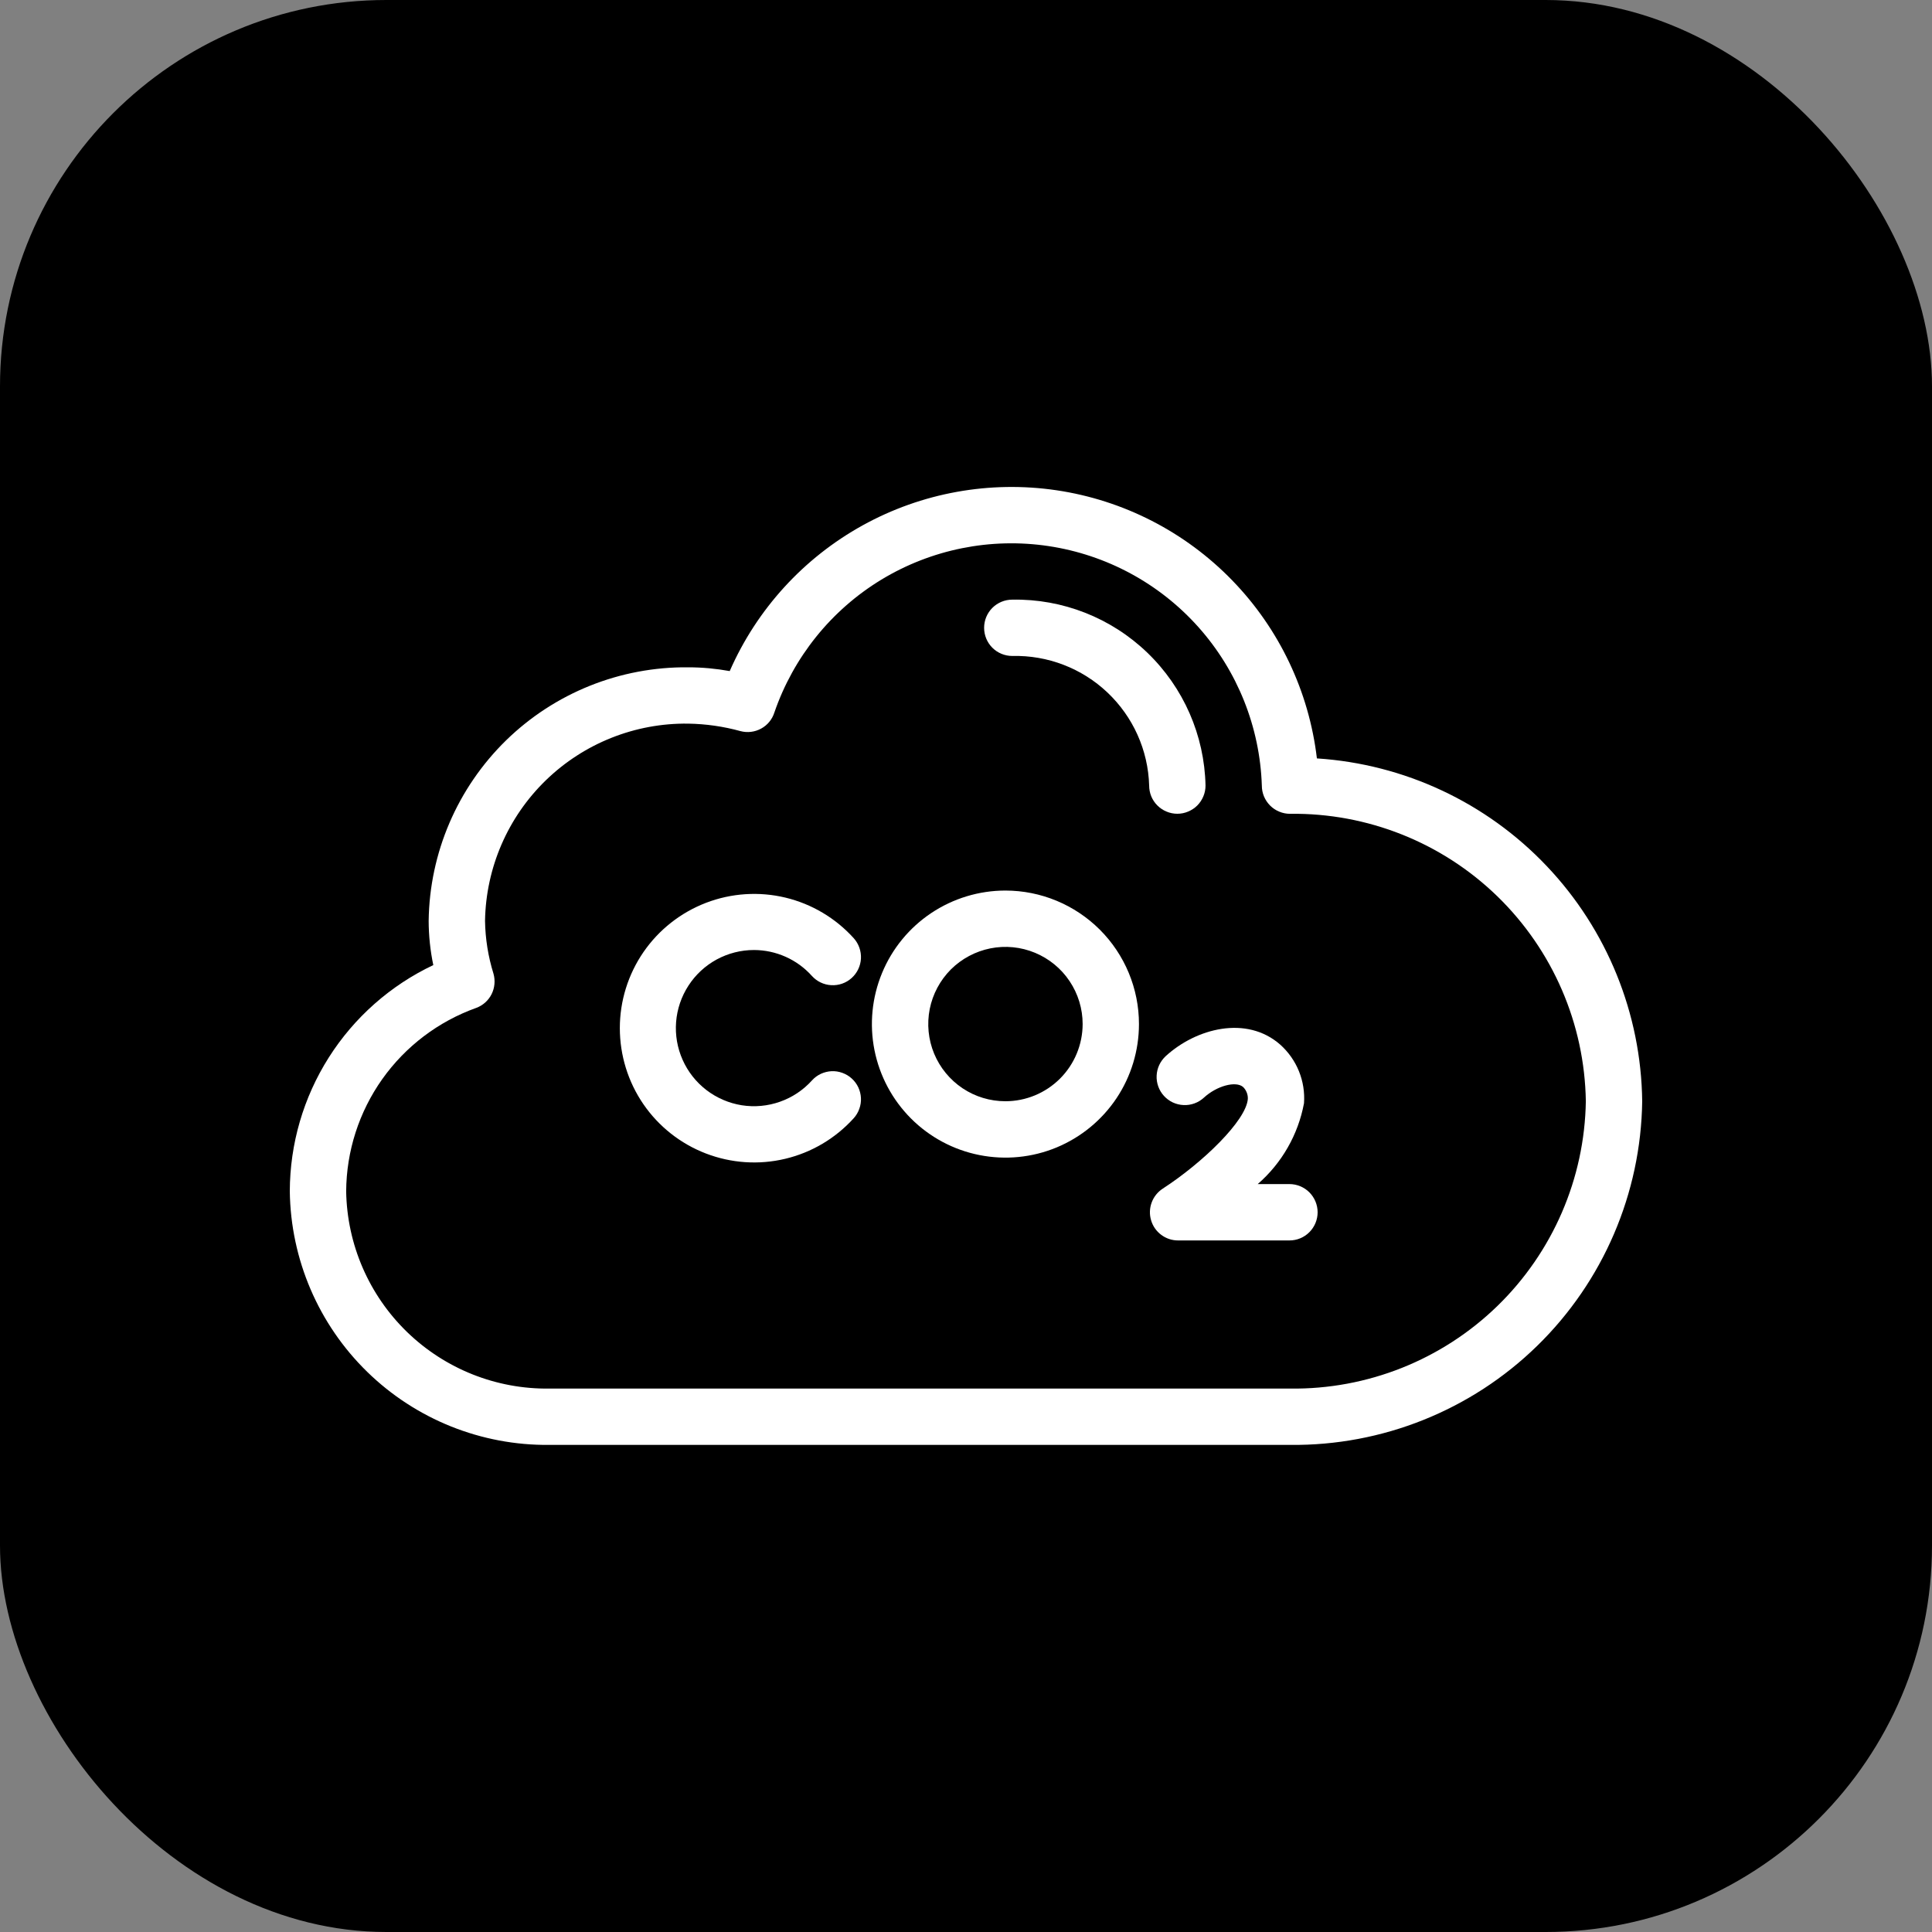 <svg width="40" height="40" viewBox="0 0 40 40" fill="none" xmlns="http://www.w3.org/2000/svg">
<rect x="0" y="0" width="40" height="40" fill="#808080" stroke="none"/>
<rect width="40" height="40" rx="8" fill="black"/>
<path d="M27.265 15.702C27.101 14.314 26.485 13.018 25.511 12.015C24.538 11.012 23.261 10.357 21.878 10.151C20.495 9.946 19.083 10.201 17.86 10.877C16.636 11.554 15.669 12.614 15.108 13.894C14.825 13.843 14.538 13.816 14.25 13.816C12.842 13.801 11.485 14.345 10.477 15.329C9.47 16.314 8.893 17.657 8.875 19.066C8.876 19.373 8.908 19.68 8.971 19.981C8.084 20.401 7.334 21.064 6.808 21.893C6.282 22.722 6.002 23.683 6 24.665C6.018 26.074 6.594 27.418 7.602 28.402C8.61 29.386 9.967 29.93 11.375 29.915H26.708C28.618 29.936 30.459 29.199 31.826 27.864C33.192 26.53 33.974 24.709 34 22.799C33.978 20.985 33.272 19.247 32.023 17.931C30.775 16.615 29.076 15.819 27.265 15.702ZM26.708 28.749H11.375C10.276 28.764 9.216 28.342 8.427 27.577C7.638 26.811 7.185 25.765 7.167 24.665C7.172 23.832 7.433 23.021 7.915 22.341C8.397 21.662 9.077 21.147 9.861 20.867C9.999 20.816 10.112 20.714 10.178 20.583C10.243 20.452 10.257 20.3 10.217 20.159C10.107 19.805 10.048 19.437 10.042 19.066C10.06 17.967 10.513 16.919 11.302 16.154C12.091 15.389 13.151 14.967 14.25 14.982C14.616 14.988 14.979 15.04 15.331 15.137C15.475 15.175 15.628 15.156 15.758 15.085C15.889 15.014 15.987 14.895 16.032 14.753C16.426 13.606 17.209 12.632 18.246 12.002C19.283 11.373 20.508 11.126 21.708 11.306C22.908 11.486 24.007 12.08 24.814 12.986C25.621 13.892 26.085 15.053 26.125 16.265C26.125 16.342 26.14 16.418 26.169 16.488C26.199 16.559 26.242 16.624 26.296 16.678C26.35 16.732 26.414 16.775 26.485 16.804C26.556 16.834 26.632 16.849 26.708 16.849C28.309 16.828 29.853 17.442 31.001 18.557C32.149 19.673 32.808 21.198 32.833 22.799C32.808 24.399 32.149 25.924 31.001 27.04C29.853 28.155 28.309 28.77 26.708 28.749Z" fill="white"/>
<path d="M16.811 22.369C16.63 22.569 16.403 22.721 16.149 22.81C15.895 22.9 15.622 22.925 15.356 22.883C15.09 22.84 14.839 22.732 14.625 22.568C14.412 22.404 14.242 22.189 14.133 21.943C14.023 21.697 13.977 21.428 13.998 21.159C14.019 20.891 14.107 20.632 14.254 20.406C14.4 20.18 14.601 19.994 14.838 19.865C15.075 19.737 15.339 19.669 15.609 19.669C15.835 19.669 16.059 19.717 16.265 19.809C16.472 19.901 16.657 20.036 16.808 20.204C16.911 20.319 17.056 20.389 17.21 20.397C17.365 20.406 17.516 20.353 17.631 20.25C17.747 20.146 17.816 20.002 17.825 19.847C17.833 19.693 17.78 19.541 17.677 19.426C17.301 19.009 16.807 18.715 16.261 18.584C15.714 18.453 15.141 18.491 14.617 18.692C14.092 18.894 13.641 19.249 13.322 19.712C13.004 20.175 12.833 20.724 12.833 21.285C12.833 21.847 13.002 22.396 13.32 22.86C13.638 23.323 14.088 23.679 14.613 23.881C15.137 24.083 15.71 24.122 16.256 23.992C16.803 23.862 17.297 23.569 17.674 23.153C17.726 23.096 17.765 23.03 17.791 22.957C17.817 22.885 17.829 22.809 17.825 22.732C17.821 22.656 17.802 22.581 17.77 22.512C17.737 22.442 17.691 22.38 17.634 22.329C17.578 22.277 17.511 22.238 17.439 22.212C17.367 22.186 17.291 22.174 17.214 22.178C17.138 22.182 17.063 22.201 16.994 22.233C16.924 22.266 16.862 22.312 16.811 22.369Z" fill="white"/>
<path d="M20.816 18.438C20.27 18.438 19.735 18.6 19.28 18.904C18.826 19.207 18.471 19.639 18.262 20.145C18.053 20.65 17.998 21.206 18.105 21.742C18.212 22.278 18.475 22.771 18.862 23.158C19.248 23.544 19.741 23.808 20.277 23.914C20.814 24.021 21.37 23.966 21.875 23.757C22.38 23.547 22.812 23.193 23.116 22.738C23.419 22.284 23.581 21.749 23.581 21.202C23.581 20.469 23.289 19.766 22.771 19.248C22.252 18.73 21.549 18.438 20.816 18.438ZM20.816 22.8C20.5 22.8 20.191 22.707 19.928 22.531C19.666 22.355 19.461 22.106 19.34 21.814C19.219 21.522 19.188 21.201 19.249 20.89C19.311 20.581 19.463 20.296 19.686 20.072C19.91 19.849 20.195 19.697 20.505 19.635C20.815 19.573 21.136 19.605 21.428 19.726C21.72 19.847 21.97 20.052 22.145 20.314C22.321 20.577 22.415 20.886 22.415 21.202C22.414 21.626 22.246 22.032 21.946 22.332C21.646 22.631 21.24 22.8 20.816 22.8Z" fill="white"/>
<path d="M26.696 24.515H26.04C26.539 24.081 26.877 23.491 26.998 22.841C27.014 22.615 26.978 22.388 26.893 22.178C26.808 21.968 26.675 21.78 26.507 21.629C25.809 21.014 24.764 21.291 24.136 21.865C24.08 21.917 24.034 21.979 24.001 22.049C23.969 22.118 23.95 22.193 23.947 22.27C23.943 22.346 23.955 22.423 23.981 22.495C24.007 22.567 24.047 22.634 24.099 22.69C24.151 22.747 24.213 22.793 24.282 22.825C24.352 22.857 24.427 22.876 24.504 22.879C24.58 22.883 24.657 22.871 24.729 22.845C24.801 22.819 24.867 22.779 24.924 22.727C25.192 22.48 25.587 22.375 25.737 22.505C25.77 22.537 25.795 22.576 25.812 22.618C25.829 22.661 25.837 22.706 25.835 22.752C25.801 23.202 24.897 24.075 24.074 24.609C23.968 24.678 23.887 24.779 23.844 24.897C23.8 25.015 23.796 25.144 23.832 25.264C23.867 25.385 23.941 25.491 24.042 25.566C24.143 25.642 24.265 25.682 24.391 25.682H26.697C26.851 25.682 27 25.621 27.109 25.511C27.218 25.402 27.28 25.253 27.28 25.099C27.28 24.944 27.218 24.796 27.109 24.686C27 24.577 26.851 24.515 26.696 24.515Z" fill="white"/>
<path d="M24.375 16.848C24.452 16.848 24.528 16.833 24.598 16.803C24.669 16.774 24.734 16.731 24.788 16.677C24.842 16.623 24.885 16.558 24.914 16.488C24.944 16.417 24.959 16.341 24.959 16.264C24.937 15.224 24.504 14.235 23.754 13.513C23.004 12.791 21.999 12.396 20.958 12.415C20.804 12.415 20.655 12.476 20.546 12.585C20.436 12.695 20.375 12.843 20.375 12.998C20.375 13.153 20.436 13.301 20.546 13.411C20.655 13.52 20.804 13.581 20.958 13.581C21.689 13.563 22.398 13.835 22.929 14.338C23.46 14.841 23.771 15.533 23.792 16.264C23.792 16.341 23.807 16.417 23.836 16.488C23.865 16.558 23.908 16.623 23.963 16.677C24.017 16.731 24.081 16.774 24.152 16.803C24.223 16.833 24.299 16.848 24.375 16.848Z" fill="white"/>
</svg>
